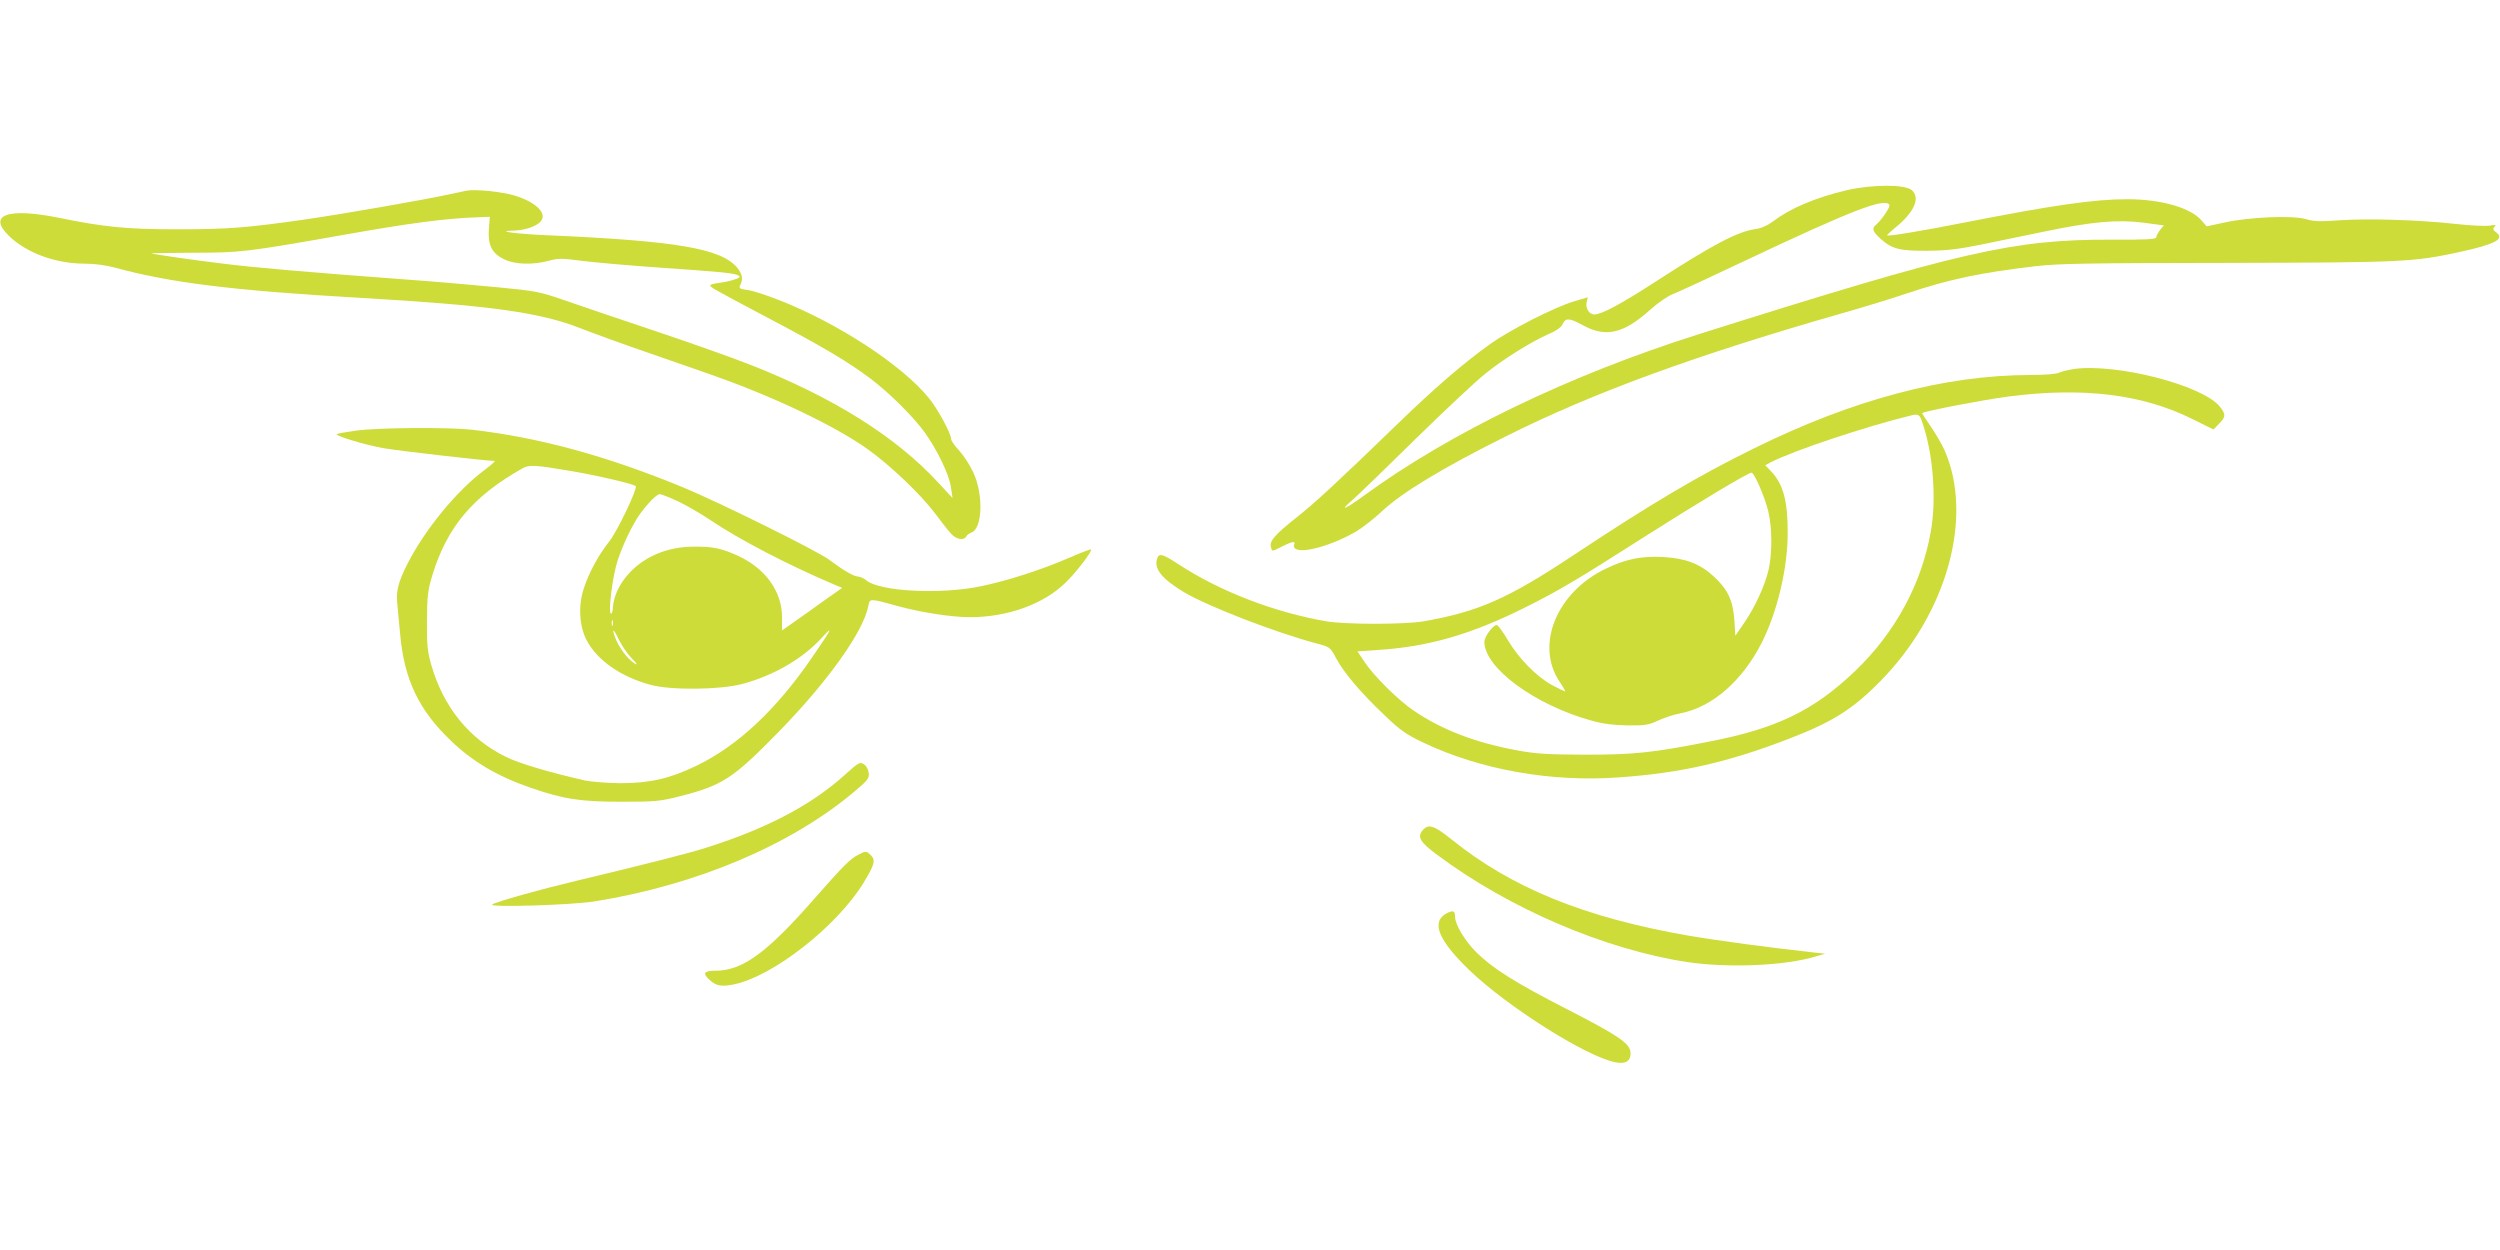 <?xml version="1.0" standalone="no"?>
<!DOCTYPE svg PUBLIC "-//W3C//DTD SVG 20010904//EN"
 "http://www.w3.org/TR/2001/REC-SVG-20010904/DTD/svg10.dtd">
<svg version="1.0" xmlns="http://www.w3.org/2000/svg"
 width="1280pt" height="640pt" viewBox="0 0 1280 640"
 preserveAspectRatio="xMidYMid meet">
<g transform="translate(0,640) scale(0.1,-0.1)"
fill="#cddc39" stroke="none">
<path d="M9455 5426 c-161 -38 -290 -93 -376 -159 -30 -22 -61 -36 -92 -40
-91 -13 -217 -79 -512 -270 -178 -115 -275 -167 -312 -167 -27 0 -47 33 -39
65 l6 23 -68 -20 c-100 -29 -334 -148 -437 -223 -138 -99 -282 -224 -469 -405
-311 -301 -419 -401 -521 -482 -107 -85 -136 -118 -128 -149 6 -23 6 -23 43
-4 58 30 83 37 77 21 -25 -66 164 -27 320 65 31 19 89 64 127 100 108 100 308
221 636 385 452 226 973 416 1735 634 99 28 245 73 325 100 213 71 371 104
651 137 122 14 270 16 984 17 899 2 950 4 1189 56 180 39 231 66 188 99 -18
13 -20 19 -10 30 11 10 6 11 -24 6 -20 -4 -101 0 -180 9 -194 21 -448 28 -592
18 -95 -7 -130 -6 -169 6 -68 20 -289 11 -416 -17 l-93 -20 -25 29 c-55 66
-207 110 -381 110 -170 0 -378 -30 -837 -120 -212 -42 -387 -71 -393 -65 -2 1
18 20 44 41 95 78 127 150 83 190 -34 31 -205 30 -334 0z m219 -75 c6 -9 -40
-77 -67 -100 -25 -20 -21 -35 22 -74 58 -52 98 -62 241 -61 98 1 157 8 275 32
83 17 227 47 320 66 246 51 376 63 508 46 l106 -14 -20 -24 c-10 -14 -19 -30
-19 -37 0 -10 -51 -13 -227 -12 -508 1 -766 -58 -2118 -485 -661 -209 -1272
-504 -1715 -828 -93 -68 -125 -80 -60 -24 30 26 177 168 325 314 149 146 311
298 360 337 98 79 238 165 327 204 34 14 61 33 67 47 17 36 34 35 103 -2 119
-66 210 -45 347 78 40 36 91 71 118 81 26 10 190 86 363 168 554 262 721 326
744 288z"/>
<path d="M2390 5424 c-14 -3 -54 -11 -90 -19 -106 -24 -551 -102 -740 -129
-301 -43 -398 -50 -650 -50 -261 0 -375 11 -609 59 -263 53 -367 15 -254 -94
91 -87 238 -141 388 -141 49 0 108 -8 153 -20 279 -77 607 -118 1257 -155 657
-38 920 -74 1125 -155 69 -27 231 -86 360 -130 129 -45 280 -97 335 -117 302
-107 610 -254 775 -371 118 -84 271 -230 347 -330 31 -42 68 -89 82 -104 26
-30 65 -37 78 -15 4 8 16 16 26 20 58 21 63 195 10 309 -17 37 -50 87 -72 111
-23 24 -41 51 -41 58 0 29 -69 156 -115 212 -137 168 -464 382 -765 500 -63
25 -136 49 -162 52 -42 6 -46 9 -38 25 16 30 11 57 -16 90 -83 98 -310 137
-983 166 -152 7 -256 21 -166 23 53 1 108 17 136 40 49 40 -8 104 -127 140
-61 19 -198 33 -244 25z m113 -196 c-6 -82 15 -125 77 -155 53 -27 146 -31
230 -8 49 13 68 13 165 0 61 -8 241 -24 400 -35 318 -22 383 -28 405 -40 12
-7 9 -11 -13 -19 -16 -6 -47 -14 -70 -17 -70 -10 -74 -13 -38 -35 18 -11 146
-80 285 -153 277 -146 399 -219 515 -306 97 -74 220 -196 277 -276 64 -90 125
-217 133 -280 l8 -54 -76 82 c-218 235 -536 434 -961 601 -91 36 -309 113
-485 172 -176 59 -383 129 -460 156 -133 46 -150 49 -345 68 -113 11 -331 30
-485 41 -484 36 -765 60 -930 81 -155 19 -357 48 -361 52 -1 1 95 2 214 3 243
0 275 4 757 89 360 64 534 87 711 93 l52 2 -5 -62z"/>
<path d="M10620 4511 c-31 -5 -65 -13 -77 -19 -13 -7 -72 -12 -150 -12 -435
-1 -904 -125 -1409 -374 -288 -141 -530 -285 -924 -546 -340 -226 -491 -292
-770 -341 -97 -17 -402 -17 -500 0 -266 46 -543 153 -753 290 -83 54 -101 60
-111 35 -21 -54 20 -106 136 -176 121 -72 466 -206 681 -263 67 -18 68 -19 99
-77 39 -73 127 -177 249 -292 78 -75 110 -97 194 -137 293 -140 657 -205 1007
-179 313 22 555 77 866 197 222 85 329 152 469 295 342 346 479 842 329 1183
-14 31 -46 86 -71 122 -25 36 -45 67 -43 68 11 10 313 68 442 85 382 49 684
12 940 -115 l109 -54 28 29 c36 35 36 50 3 90 -92 109 -526 220 -744 191z
m-775 -282 c53 -158 70 -384 41 -549 -47 -269 -182 -518 -387 -715 -210 -201
-400 -294 -738 -360 -297 -59 -392 -69 -646 -69 -190 1 -250 4 -346 22 -211
38 -386 105 -530 203 -79 53 -203 176 -252 249 l-37 55 102 7 c260 16 482 80
759 219 165 82 268 143 595 352 286 182 544 337 562 337 14 0 69 -127 86 -200
20 -83 20 -217 1 -298 -19 -81 -70 -192 -126 -273 l-44 -64 -5 80 c-7 101 -34
158 -106 224 -71 65 -143 92 -257 99 -114 6 -192 -10 -296 -60 -251 -120 -362
-391 -236 -578 19 -28 31 -50 28 -50 -3 0 -33 15 -66 32 -79 43 -171 136 -227
231 -25 42 -50 77 -57 77 -19 0 -63 -60 -63 -86 0 -134 259 -324 550 -404 61
-17 114 -23 185 -24 88 -1 107 2 155 25 30 14 82 31 115 37 162 32 315 165
415 361 79 157 132 377 133 556 1 169 -22 255 -85 322 l-30 31 28 15 c117 60
485 183 719 240 39 9 44 6 60 -44z"/>
<path d="M1822 4195 c-51 -7 -95 -15 -98 -18 -9 -8 145 -55 236 -71 69 -13
533 -66 572 -66 6 0 -16 -20 -48 -44 -146 -108 -309 -308 -399 -485 -46 -92
-58 -138 -51 -202 3 -30 10 -101 15 -159 21 -229 95 -385 258 -541 112 -108
238 -183 409 -242 171 -59 255 -72 469 -72 175 0 198 3 299 29 216 55 270 91
502 328 252 258 436 516 460 646 8 39 5 39 154 -2 118 -32 273 -56 366 -56
193 0 379 67 492 179 55 54 136 160 128 168 -2 2 -52 -17 -112 -43 -144 -62
-314 -117 -449 -145 -206 -44 -522 -28 -590 30 -11 10 -30 18 -42 19 -23 1
-77 33 -146 85 -59 45 -560 293 -748 371 -393 162 -738 256 -1084 296 -121 13
-478 11 -593 -5z m1098 -206 c138 -23 328 -68 335 -78 9 -15 -94 -230 -134
-281 -55 -69 -105 -160 -131 -240 -30 -88 -25 -193 13 -267 53 -102 174 -188
327 -229 103 -29 358 -26 470 4 164 44 311 130 410 239 59 65 49 44 -48 -97
-186 -273 -385 -459 -597 -561 -137 -66 -239 -89 -390 -89 -66 1 -147 7 -180
14 -174 39 -340 88 -405 121 -188 92 -320 255 -382 471 -19 67 -23 102 -22
224 1 127 4 156 27 233 76 249 208 406 462 549 34 19 62 18 245 -13z m554
-157 c44 -21 119 -65 165 -96 141 -96 404 -233 644 -334 l29 -12 -94 -66 c-51
-37 -120 -86 -153 -109 l-61 -43 0 68 c0 132 -85 250 -227 315 -85 38 -125 47
-226 46 -131 0 -250 -49 -330 -136 -49 -53 -79 -117 -83 -175 -1 -23 -6 -36
-11 -31 -13 13 9 187 34 267 24 77 78 191 117 244 41 56 85 100 100 100 8 0
51 -17 96 -38z m-337 -634 c-3 -7 -5 -2 -5 12 0 14 2 19 5 13 2 -7 2 -19 0
-25z m96 -167 c31 -32 35 -39 15 -27 -33 21 -74 74 -94 121 -24 59 -15 63 12
5 14 -30 44 -75 67 -99z"/>
<path d="M4328 2435 c-172 -156 -398 -275 -708 -374 -91 -29 -295 -81 -670
-171 -193 -46 -406 -106 -430 -121 -25 -16 410 -3 525 16 523 84 1007 289
1333 565 65 55 73 65 70 92 -2 18 -12 37 -25 45 -20 13 -26 10 -95 -52z"/>
<path d="M7286 2151 c-32 -35 -17 -62 74 -129 367 -274 858 -484 1280 -548
213 -31 501 -19 660 30 l45 13 -65 7 c-209 23 -487 60 -638 86 -528 92 -903
244 -1211 493 -88 70 -116 80 -145 48z"/>
<path d="M4395 2024 c-42 -21 -79 -59 -220 -219 -247 -283 -373 -375 -511
-375 -60 0 -69 -13 -31 -47 33 -31 61 -36 125 -23 201 42 527 297 664 521 55
90 62 115 38 139 -24 24 -27 24 -65 4z"/>
<path d="M7407 1724 c-82 -44 -43 -139 120 -295 194 -185 589 -435 740 -467
56 -13 85 6 81 51 -4 46 -64 86 -329 222 -260 133 -379 208 -462 291 -59 60
-107 141 -107 180 0 31 -10 35 -43 18z"/>
</g>
</svg>
